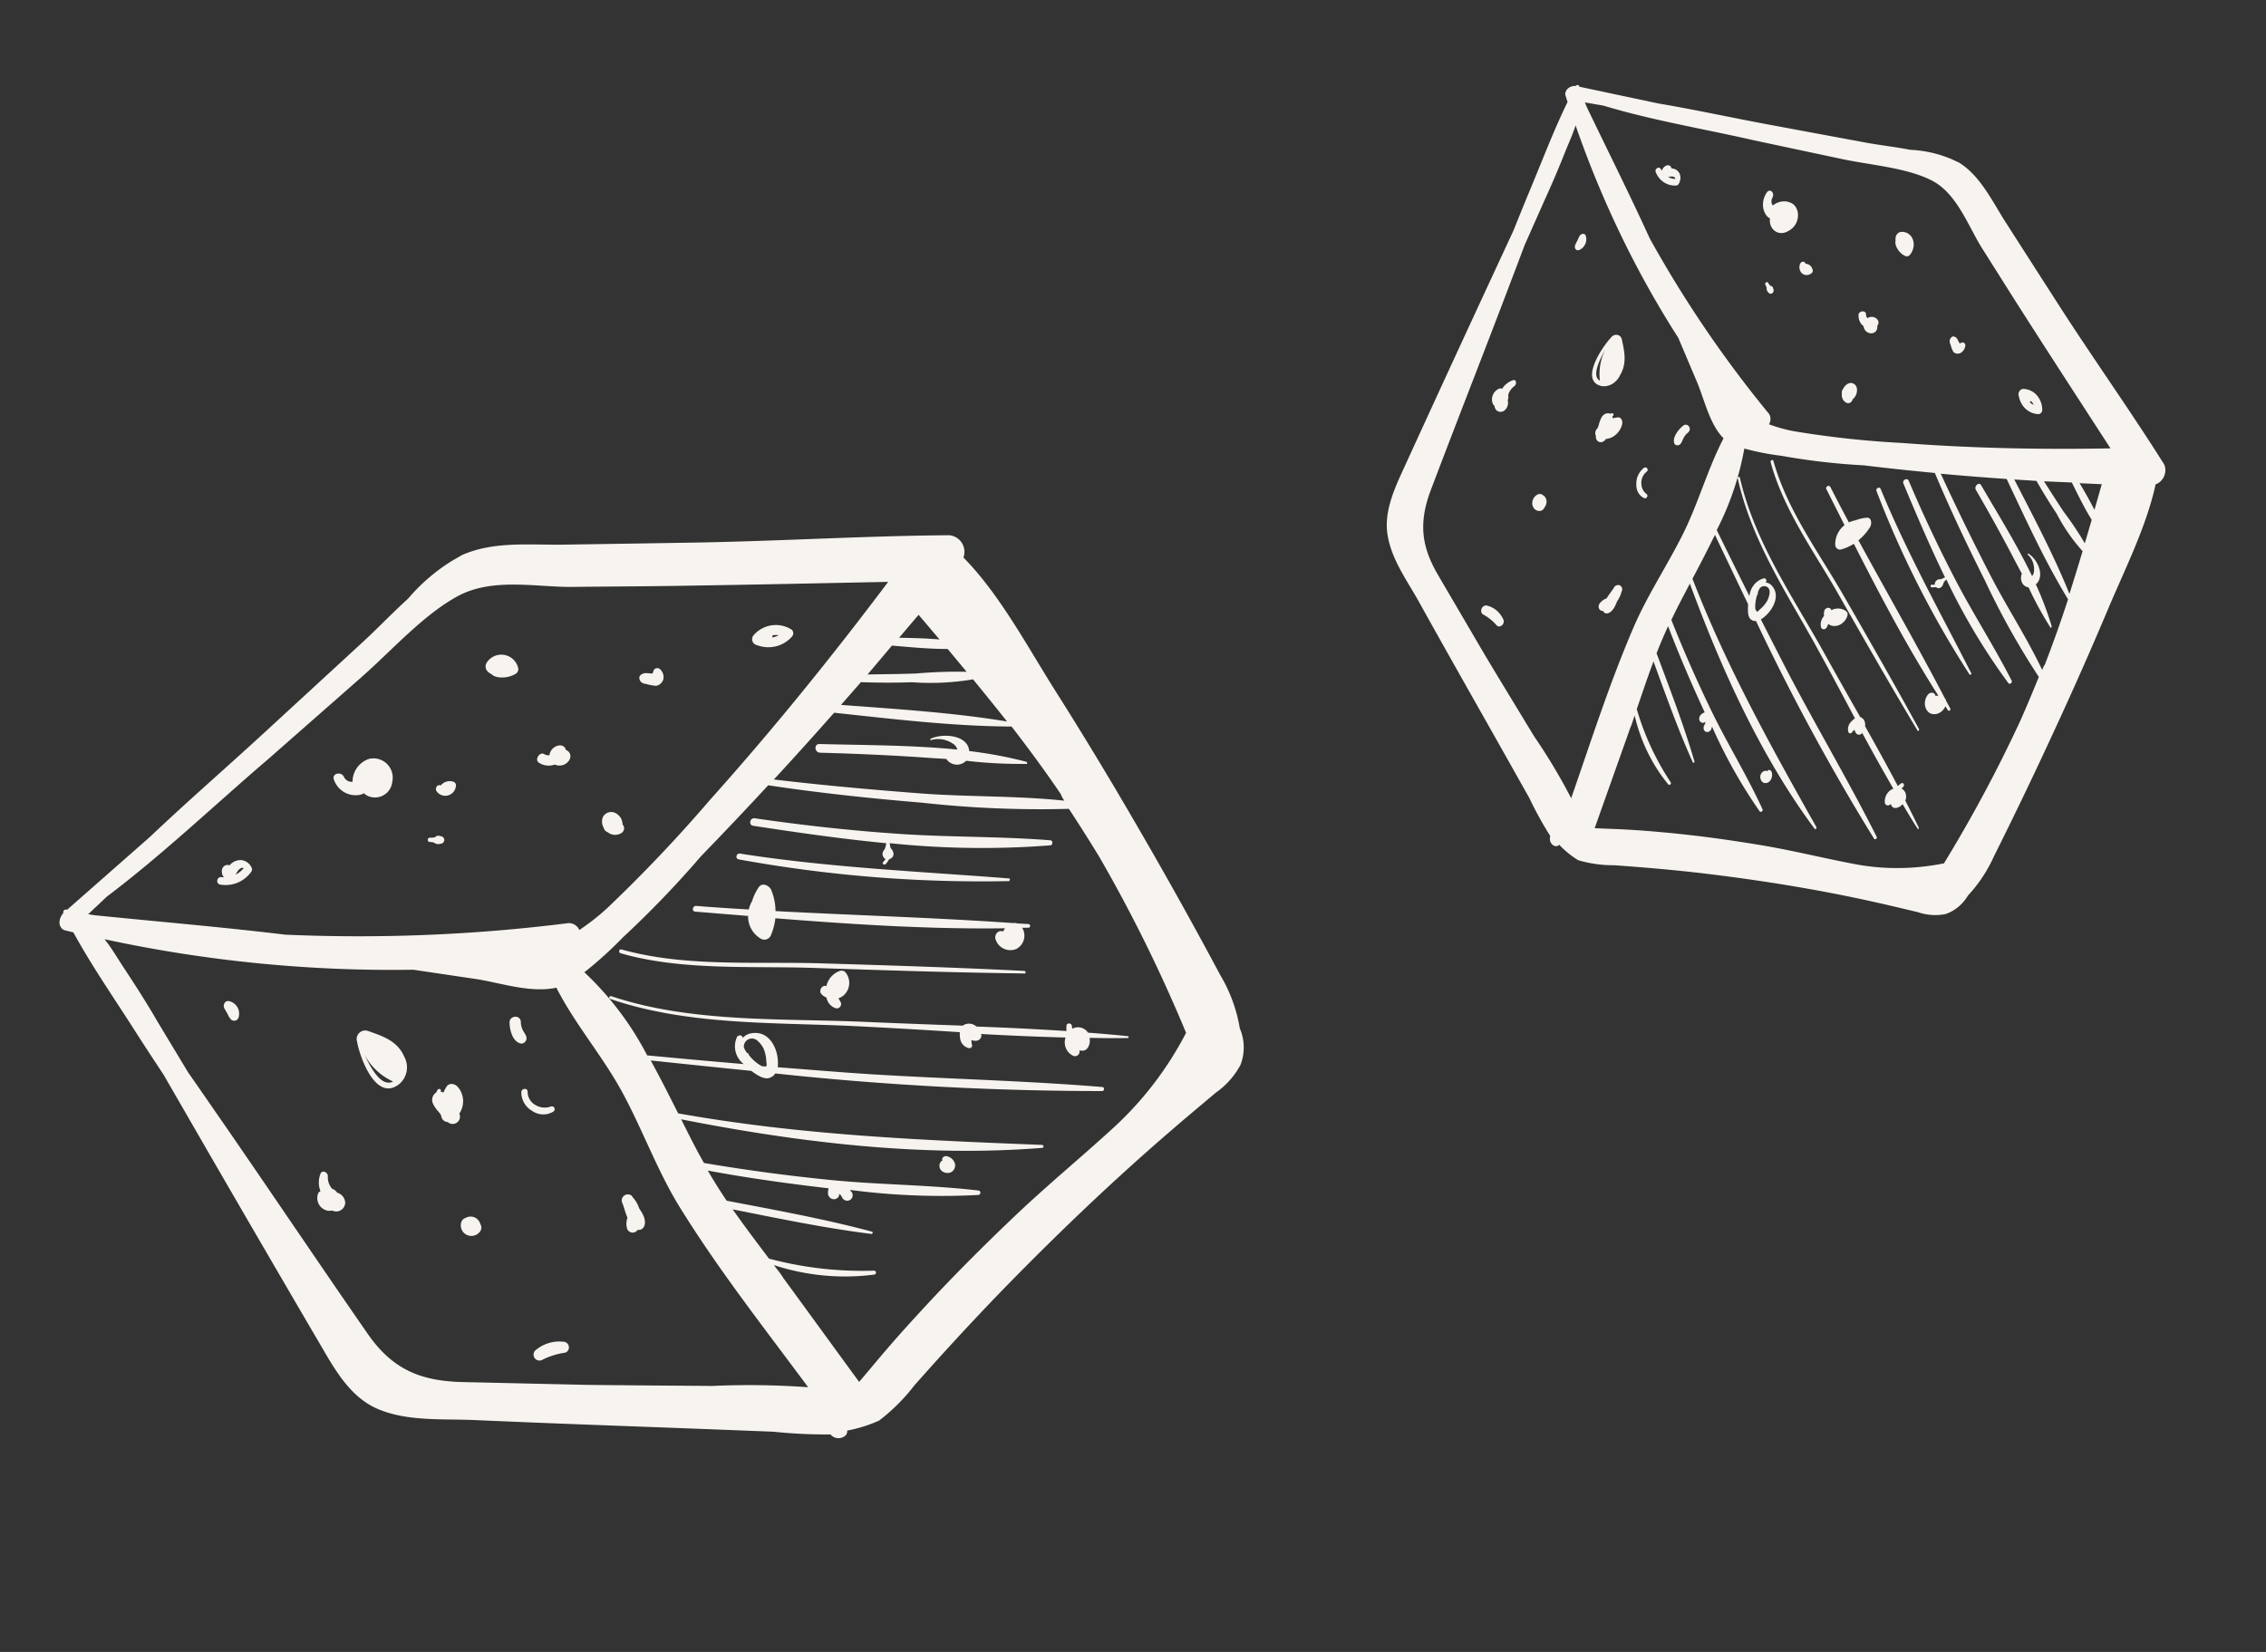 <svg width="192" height="140" fill="none" xmlns="http://www.w3.org/2000/svg"><rect width="100%" height="100%" fill="#333333" stroke="none"/><g clip-path="url(#clip0)" fill="#F7F3EF"><path d="M31.234 87.393a.727.727 0 00-.979.891c.261 1.43 1.634 5.157 3.594 3.573a1.86 1.86 0 00.397-2.312c-.545-1.292-1.774-1.725-3.012-2.152zm-.387 1.917a5.098 5.098 0 002.46 2.346c-.997.513-1.869-1.105-2.46-2.346zm15.833 4.465a1.521 1.521 0 01-1.339-.143 1.272 1.272 0 01-.635-1.102c.007-.356-.52-.314-.534.032a1.805 1.805 0 00.913 1.582 1.641 1.641 0 001.777.078.242.242 0 00-.183-.447zm-7.216 9.438c-.541.149-.546.968-.106 1.316a.904.904 0 001.369-.238.555.555 0 00-.028-.548.842.842 0 00-.487-.569.842.842 0 00-.748.039zm14.134-1.759a.577.577 0 00-.066-.113.523.523 0 00-.828.566c.126.216.243.789.463 1.301a1.47 1.47 0 00-.032.923.503.503 0 00.691.283.498.498 0 00.206-.186c.11.019.224.002.323-.049.405-.234.316-.822.16-1.159-.157-.336-.24-.414-.359-.621a2.616 2.616 0 00-.558-.945zM43.175 86.662c.005.574.22 1.491.81 1.728a.413.413 0 00.436-.026c.426-.371.044-.728-.122-1.059a1.566 1.566 0 01-.169-.706c-.032-.621-.967-.546-.955.063zm-4.377 5.463c-.224-.26-.696-.401-.948-.055-.108.165-.2.34-.275.523a.662.662 0 00-.238-.064.153.153 0 10-.258-.164.75.75 0 00-.117.23l-.085.05a.772.772 0 00-.224.807c.072.179.169.347.288.499.108.188.41.428.447.645a.576.576 0 00.551.498.62.62 0 00.98-.717 1.869 1.869 0 00-.12-2.252zm-19.375-7.276c-.356-.096-.574.331-.406.623l.283.49c.048.13.118.25.206.357a.391.391 0 00.718-.126 1.086 1.086 0 00-.801-1.344zm9.146 16.232a.855.855 0 00-.434-.339 1.488 1.488 0 01-.356-1.05c.019-.337-.493-.594-.63-.2-.18.471-.178.994.005 1.465l-.15.087a1.081 1.081 0 00.003.998 1.085 1.085 0 00.816.574c.11.007.218-.002.325-.024a.764.764 0 001.102-.636.924.924 0 00-.681-.875zm19.259 12.64a3.128 3.128 0 00-2.4.67.517.517 0 00-.21.322.5.5 0 00.4.585.5.5 0 00.376-.079 6.351 6.351 0 011.899-.581.45.45 0 00.304-.364.478.478 0 00-.37-.553zM31.266 64.317a2.033 2.033 0 00-1.393 1.935.706.706 0 01-.742-.438c-.272-.47-1.048-.249-.831.279a1.945 1.945 0 002.132 1.28c.15-.028.294-.078.43-.148l.043.075a1.467 1.467 0 002.329-1.03 1.63 1.63 0 00-1.968-1.953zm16.683-.757a.489.489 0 00-.501-.389.945.945 0 00-.89.828.598.598 0 01-.439-.086c-.404-.243-.838.484-.463.72a1.49 1.49 0 001.349.162.967.967 0 001.264-.441.565.565 0 00-.32-.794zm7.396-6.58l-.076.107a7.003 7.003 0 00-.563-.04c-.19-.003-.58.147-.533.446.047.3.256.443.574.472.28.084.566.136.857.158a.804.804 0 00.592-.517.882.882 0 00-.215-.83.348.348 0 00-.636.204zm-14.143-.758a.609.609 0 00.15.716c.09.083.192.15.304.201a.543.543 0 00.199.149c.184.083.385.125.587.125.442.023.882-.086 1.262-.314a.457.457 0 00.212-.436 1.468 1.468 0 00-2.714-.441zm-3.869 14.647a.664.664 0 00-.252-.044.61.61 0 00-.235.136c-.138.03-.28.04-.422.03-.214-.001-.242.341-.026.367.14 0 .279.021.412.063.038.066.128.09.226.108.093.018.188.01.276-.021a.32.32 0 00.02-.64zm1.121-4.602a.956.956 0 00-.955.15.445.445 0 00-.133.14.39.39 0 00-.295.032.358.358 0 00-.084.463.902.902 0 001.644-.522.304.304 0 00-.177-.263zm-18.001 6.628a1.196 1.196 0 00-1 .44l-.12-.032c-.6-.018-.664.697-.36 1.049l-.196-.013c-.403-.068-.531.558-.113.63a2.664 2.664 0 002.61-1.067.337.337 0 00.063-.325 1.086 1.086 0 00-.884-.682zm-.522 1.268c.057-.08.11-.165.155-.253.11-.201.371-.465.555-.32-.203.24-.455.432-.74.565l.03.008zm32.089-5.311a.794.794 0 00-.926.373 1.011 1.011 0 00.06.93.499.499 0 00.324.366 1 1 0 001.211.054.467.467 0 00.06-.7 1.087 1.087 0 00-.728-1.023zm15.074-15.48a2.489 2.489 0 00-3.245.468.511.511 0 00.294.834 2.663 2.663 0 002.952-.713.424.424 0 00-.001-.589zm-1.651.64a.228.228 0 00-.005-.16c.177-.04.36-.047.539-.023a1.676 1.676 0 01-.538.198l.004-.015zm23.535 17.2c-4.169-.33-8.367-.253-12.527-.524-4.16-.272-8.357-.736-12.508-1.339-.408-.053-.536.573-.123.636 3.662.56 7.43 1.107 11.285 1.48-.07.204-.071.442-.217.602a.489.489 0 00.151.741l-.204.256c-.14.081.087.301.2.173.111-.116.205-.246.28-.387l.188-.109c.301-.174.224-.568.046-.767-.177-.199-.113-.349-.172-.516 4.515.472 9.063.535 13.588.188.245.01.296-.422.013-.434zM71.172 82.283a1.76 1.76 0 00-1.15 1.291c-.355-.158-.706.408-.401.697.118.117.257.212.41.277a1.151 1.151 0 00.815.91.37.37 0 00.366-.562l-.169-.292c.171-.055.328-.146.461-.266a1.413 1.413 0 00.16-1.9.435.435 0 00-.492-.155zm15.983-3.969l-.987-.057a.74.74 0 00-.343-.029c-6.695-.465-13.407-.656-20.115-1.013a4.792 4.792 0 00-.383-1.837c-.2-.349-.737-.604-1.03-.197a4.39 4.39 0 00-.571 1.184 2.575 2.575 0 00-.279.713c-1.48-.086-2.967-.182-4.454-.302-.313-.02-.401.457-.098.483l4.493.368a2.173 2.173 0 001.13 1.958.609.609 0 00.782-.276c.206-.472.34-.972.398-1.484 6.484.511 13.005.938 19.467.847-.066.081-.12.172-.16.268a.564.564 0 00-.33-.01.543.543 0 00-.327.653 1.314 1.314 0 001.746.85 1.27 1.27 0 00.515-1.804l.51-.006c.202.022.227-.281.036-.309zm-.227-13.763a36.11 36.11 0 00-4.812-.9l-.014-.154c-.266-1.265-2.306-1.342-3.248-.887-.066.038-.025.153.06.104a2.173 2.173 0 011.785.287.836.836 0 01.416.526c-3.89-.39-7.921-.372-11.682-.473-.483-.01-.424.722.05.737 3.136.085 6.266.223 9.396.45l1.3.077a1.088 1.088 0 001.684.157c1.688.195 3.387.284 5.086.265.116.07.111-.177-.021-.189zm8.622 23.262a114.96 114.96 0 00-3.358-.295 1.022 1.022 0 00-1.334-.334 2.202 2.202 0 01-.04-.241c-.02-.252-.416-.287-.454-.026a2.46 2.46 0 00.004.462 275.94 275.94 0 00-7.625-.38.818.818 0 00-.127-.09.924.924 0 00-1.046.014c-2.64-.094-5.28-.19-7.908-.304-7.198-.338-14.997.111-21.86-2.19-.154-.049-.273.158-.108.226 6.354 2.18 13.365 1.998 19.976 2.273 3.213.153 6.473.342 9.656.55a2.38 2.38 0 00.026.525.967.967 0 00.741.827.24.24 0 00.282-.25c-.07-.123-.041-.29-.074-.434.143.05.295.068.446.056a.478.478 0 00.415-.478l-.055-.094a248 248 0 007.177.3 1.271 1.271 0 00.643 1.548.391.391 0 00.532-.47c.68.222.968-.496.862-1.05 1.053.02 2.106.04 3.147.016.193.051.206-.144.083-.161zM80.243 97.994c-.22-.074-.499.137-.383.36l-.113.064a.577.577 0 00.064.83.77.77 0 00.723.121.652.652 0 00.36-.81.923.923 0 00-.651-.565z"/><path d="M80.429 45.36c-7.136.053-14.297.497-21.444.62-3.688.062-7.369.12-11.044.175-2.85.064-6.06-.342-8.81.894a15.805 15.805 0 00-4.55 3.682c-1.368 1.241-2.655 2.6-3.929 3.762l-8.376 7.71c-3.157 2.902-6.434 5.748-9.58 8.732l-7.018 6.173c-.171-.102-.365.085-.314.281-.43.45-.49 1.325.195 1.47l.658.16c1.564 2.861 3.477 5.61 5.23 8.363.79 1.239 1.6 2.466 2.409 3.693l2.874 4.98a3417.535 3417.535 0 0010.606 18.239c1.24 2.146 2.533 4.236 4.755 5.149 2.527 1.051 5.56.782 8.246.913 6.543.289 13.087.514 19.632.764l5.56.217c1.608.168 3.224.245 4.84.231a.894.894 0 00.632.318.889.889 0 00.663-.25.469.469 0 00.113-.392 12.144 12.144 0 002.71-.849 16.213 16.213 0 002.986-2.979 247.04 247.04 0 016.871-7.469c4.778-4.942 9.728-9.695 14.868-14.119 1.264-1.094 2.525-2.148 3.809-3.228a6.776 6.776 0 002.085-2.346 4.087 4.087 0 00-.054-3.094 13.036 13.036 0 00-1.66-4.527 389.828 389.828 0 00-6.942-12.46 336.95 336.95 0 00-7.147-11.813c-2.315-3.684-4.642-8.039-7.67-11.11a1.414 1.414 0 00-1.204-1.89zm-.824 8.834c-1.136-.097-2.282-.126-3.422-.145l1.65-1.945 1.772 2.09zm5.72 6.952c-4.633-.764-9.393-1.053-14.065-1.406l1.686-1.927a62.06 62.06 0 004.335.007 21.64 21.64 0 005.166-.246 265.96 265.96 0 012.879 3.572zm-3.422-4.212a39.847 39.847 0 00-4.297.146c-1.365.048-2.728.057-4.095.08l2.064-2.446c1.571.134 3.153.288 4.721.286l1.607 1.934zM9.059 75.984c4.738-3.576 9.164-7.8 13.685-11.666l7.91-6.952c2.562-2.258 5.235-5.281 8.155-6.854 2.92-1.573 6.646-.75 9.596-.771 3.216-.037 6.425-.045 9.631-.1 5.736-.087 11.475-.212 17.22-.328-4.799 6.385-9.817 12.583-15.107 18.486a124.479 124.479 0 01-8.67 9.136 19.703 19.703 0 01-2.39 1.882.978.978 0 00-1.091-.563 141.883 141.883 0 01-23.834.958c-5.396-.65-10.805-1.105-16.204-1.652l-.487-.083 1.586-1.493zm43.724 16.69c1.684 3.132 2.932 6.578 4.784 9.589 3.301 5.348 7.196 10.291 10.906 15.303a69.634 69.634 0 00-8.095-.108c-3.581-.028-7.157-.048-10.71-.092l-10.377-.235c-3.52-.076-5.97-.971-8.134-4.089-4.121-5.942-8.16-11.958-12.276-17.915-.976-1.407-1.937-2.81-2.922-4.212l-2.628-4.357c-.913-1.581-1.901-3.12-2.887-4.609-.52-.791-.998-1.62-1.582-2.35a115.36 115.36 0 0026.155 2.585l5.189.77c2.077.294 4.68 1.238 6.936.752 1.6 3.142 3.958 5.835 5.641 8.968zM93.14 72.613a127.508 127.508 0 017.357 14.918 29.029 29.029 0 01-5.938 7.846c-2.791 2.578-5.716 4.969-8.48 7.594-2.764 2.626-5.622 5.48-8.29 8.402a112.152 112.152 0 00-3.92 4.472l-1.073 1.272c-2.154-2.948-4.299-5.902-6.442-8.832-.218-.376-.525-.714-.78-1.068a19.336 19.336 0 008.497.805.17.17 0 00.153-.182.166.166 0 00-.06-.114.166.166 0 00-.122-.039 30.612 30.612 0 01-8.886-1.02c-1.032-1.375-2.079-2.753-3.075-4.174 3.899.774 7.81 1.591 11.745 2.081a.1.1 0 10.037-.197c-4.04-1.082-8.185-1.827-12.293-2.618a46.344 46.344 0 01-1.6-2.553c3.388.63 6.786 1.102 10.244 1.504-.076.282-.12.596.126.805a.478.478 0 00.72-.101.36.36 0 00.035-.222c.046.021.09.046.131.075l.169.292a.483.483 0 00.332.197.484.484 0 00.37-.112.47.47 0 00.104-.55.458.458 0 00-.123-.155l-.054-.094a59.44 59.44 0 0010.866.428c.218-.013.246-.355.021-.376-4.203-.497-8.473-.48-12.687-.909a158.473 158.473 0 01-10.575-1.425c-.685-1.186-1.296-2.44-1.936-3.702 9.915 1.957 20.482 3.237 30.591 2.42.17-.01.136-.242-.02-.252-10.387-.404-20.567-.84-30.826-2.673-.752-1.499-1.51-3.007-2.324-4.482 2.794.295 5.65.59 8.517.881l.193.14c.426.28 1.005.675 1.485.397a.76.76 0 00.356-.318c9.2.99 18.444 1.488 27.697 1.493.2-.002.223-.33.028-.342-6.46-.538-12.94-.675-19.447-1.073-2.708-.169-5.351-.4-8.066-.602.024-.206.026-.413.007-.619-.083-1.208-.87-2.548-2.302-2.248-.26.05-.495.186-.669.386-.006-.272-.377-.284-.487-.083a1.892 1.892 0 00.571 2.294 860.284 860.284 0 01-8.181-.737 26.238 26.238 0 00-5.322-7.043 33.375 33.375 0 003.256-2.947 85.402 85.402 0 006.628-6.89 348.04 348.04 0 005.693-6.01c4.344.655 8.7 1.114 13.052 1.477 4.125.456 8.276.63 12.425.52a140.95 140.95 0 012.572 4.063zM63.306 89.247a1.859 1.859 0 01-.277-.48.685.685 0 011.16-.557c.218.188.395.42.518.68.13.323.205.666.221 1.014.013.219.079.42-.034.484l-.328-.024a3.458 3.458 0 01-1.072-.9l-.081-.14a.12.12 0 00-.044-.076l-.063-.001zm26.874-21.39c-4.015-.43-8.161-.308-12.232-.62-4.07-.31-8.266-.687-12.376-1.175a352.2 352.2 0 005.105-5.659c4.989.534 9.998 1.144 15.035 1.172 1.436 1.857 2.83 3.75 4.177 5.735.065.2.178.374.29.547z"/><path d="M86.8 82.285c-5.716-.29-11.43-.468-17.152-.64-5.723-.174-11.595.33-16.998-1.182-.203-.046-.262.264-.064.325 5.164 1.487 10.958 1.067 16.267 1.24 5.978.201 11.94.398 17.92.473.186.018.165-.17.026-.216zm-1.314-7.84c-7.662-.596-15.215-.917-22.79-2.104-.32-.054-.422.444-.093.493a114.636 114.636 0 0022.901 1.84c.07-.054.103-.236-.018-.229z"/></g><g clip-path="url(#clip1)" fill="#F7F3EF"><path d="M137.429 28.812a.537.537 0 00-.13-.284.47.47 0 00-.259-.146.513.513 0 00-.305.037.625.625 0 00-.254.21c-.799.88-2.605 3.613-.832 4.078.304.066.631.013.925-.15a1.67 1.67 0 00.689-.748c.599-.992.386-1.993.166-2.997zm-1.361.707a4.664 4.664 0 00-.507 2.74c-.717-.381-.041-1.744.507-2.74zm3.442 12.347a1.037 1.037 0 01-.324-.396 1.226 1.226 0 01-.114-.53 1.18 1.18 0 01.443-.956c.227-.172-.008-.49-.231-.325a1.64 1.64 0 00-.481.61 1.648 1.648 0 00-.155.761c-.014.255.041.502.157.71.116.21.288.37.496.466a.158.158 0 00.133.019.209.209 0 00.117-.092.224.224 0 00.032-.148.173.173 0 00-.073-.119zm-8.799.086c-.308-.272-.826.133-.872.587a.767.767 0 00.022.314.63.63 0 00.143.26.581.581 0 00.526.183.445.445 0 00.199-.1.526.526 0 00.136-.19.812.812 0 00.145-.284.75.75 0 00.021-.311.65.65 0 00-.107-.276.548.548 0 00-.213-.183zm6.694 8.162a.508.508 0 00.045-.098.43.43 0 00-.046-.257.346.346 0 00-.183-.159.355.355 0 00-.245.004.445.445 0 00-.209.164c-.088.188-.402.548-.638.944a1.25 1.25 0 00-.594.439.47.47 0 00-.079.215.425.425 0 00.035.217.337.337 0 00.139.151.323.323 0 00.198.039c.032.08.087.144.159.182.307.143.643-.207.793-.475.15-.267.167-.359.25-.538a2.46 2.46 0 00.375-.828zm5.204-14.031c-.36.29-.853.884-.77 1.379.004.062.023.12.057.166a.265.265 0 00.132.1c.402.087.477-.335.62-.605.094-.18.223-.338.378-.46.378-.33-.039-.89-.417-.58zm-5.173-.078c.074-.273-.022-.645-.34-.634a2.169 2.169 0 00-.439.085.515.515 0 00-.053-.184.121.121 0 00.08-.044.122.122 0 00.025-.043.134.134 0 00.009-.048.12.12 0 00-.032-.084.101.101 0 00-.081-.028.545.545 0 00-.192.04l-.064-.03a.542.542 0 00-.325.037.662.662 0 00-.272.222c-.085.135-.152.28-.201.432-.076.163-.108.476-.23.608a.547.547 0 00-.147.292.474.474 0 00.051.308.52.52 0 00.051.325.409.409 0 00.541.174.546.546 0 00.247-.23c.303-.022.6-.15.848-.367.248-.216.431-.508.524-.83zm-3.071-16.013c-.081-.275-.436-.202-.553.051l-.197.425a1.15 1.15 0 00-.144.31.356.356 0 00-.028.187.293.293 0 00.072.16.25.25 0 00.148.08.279.279 0 00.171-.03.913.913 0 00.284-.198 1.013 1.013 0 00.289-.643.93.93 0 00-.042-.342zm-6.616 13.931a.773.773 0 00.042-.446c.085-.304.272-.573.522-.75.219-.156.179-.611-.123-.503a1.76 1.76 0 00-.922.733l-.114-.053a.858.858 0 00-.362.172 1.009 1.009 0 00-.375.736.89.89 0 00.07.4.824.824 0 00.144.195c.009.1.04.194.093.273a.494.494 0 00.475.22.589.589 0 00.268-.106.863.863 0 00.27-.398.81.81 0 00.012-.473zm-.356 18.61a2.151 2.151 0 00-.555-.77 1.987 1.987 0 00-.815-.43.327.327 0 00-.142-.019.38.38 0 00-.144.044.452.452 0 00-.205.238.437.437 0 00-.006.31.338.338 0 00.199.2c.42.237.797.55 1.116.925.048.038.106.06.168.062a.33.33 0 00.182-.049.443.443 0 00.077-.053.453.453 0 00.131-.214.405.405 0 00-.006-.244zm24.592-35.191a1.308 1.308 0 00-.867-.277 1.562 1.562 0 00-.903.349.542.542 0 01-.118-.331.658.658 0 01.1-.362c.19-.408-.257-.793-.503-.392-.211.31-.323.679-.316 1.044.006.365.131.704.352.956a.98.98 0 00.262.201l-.03.066c-.014.21.022.413.106.592a.989.989 0 00.372.423.944.944 0 00.536.14 1.1 1.1 0 00.556-.18c.195-.094.37-.24.507-.421.138-.182.234-.395.279-.618.045-.224.039-.45-.02-.659a1.163 1.163 0 00-.313-.531zm7.07 10.29a.455.455 0 00.109-.257.388.388 0 00-.062-.257.61.61 0 00-.394-.255.686.686 0 00-.48.098.457.457 0 01-.119-.323c-.006-.38-.636-.295-.636.062-.006.191.03.376.105.54.075.164.186.303.325.404a.702.702 0 00.264.477.63.63 0 00.514.111.447.447 0 00.171-.076.514.514 0 00.206-.33.487.487 0 00-.003-.194zm7.069 1.453l-.097.005a4.746 4.746 0 00-.198-.38c-.073-.123-.322-.297-.491-.118-.17.179-.178.383-.071.602.058.22.138.43.239.626.071.072.16.121.258.142a.557.557 0 00.302-.021.748.748 0 00.279-.22.832.832 0 00.159-.33.311.311 0 00.015-.179.248.248 0 00-.085-.141.225.225 0 00-.152-.05.27.27 0 00-.158.064zm-5.111-9.421a.506.506 0 00-.259.162.566.566 0 00-.133.29 1.006 1.006 0 00-.007.295.492.492 0 00-.015.201 1.1 1.1 0 00.153.438c.16.295.403.521.697.65.057.024.121.03.185.015a.372.372 0 00.174-.096 1.38 1.38 0 00.319-.652 1.235 1.235 0 00-.062-.697.957.957 0 00-1.052-.606zm-10.76 4.819a.496.496 0 00-.072-.182.382.382 0 00-.178-.083 1.046 1.046 0 01-.186-.255c-.084-.137-.311.015-.242.166.056.09.097.189.124.295-.027.058-.007.126.021.198a.368.368 0 00.122.166.208.208 0 00.145.104.238.238 0 00.181-.047.3.3 0 00.11-.17.265.265 0 00-.025-.192zm3.343-1.573a.703.703 0 00-.162-.346.614.614 0 00-.31-.191.293.293 0 00-.14-.016.267.267 0 00-.137-.172.254.254 0 00-.187.025.33.33 0 00-.138.151.8.8 0 00-.036.458.64.64 0 00.219.364.578.578 0 00.389.128.696.696 0 00.407-.159.285.285 0 00.078-.11c.017-.043.023-.089.017-.133zm-11.29-8.211a.766.766 0 00-.673-.421l-.026-.092c-.226-.393-.702-.078-.804.292l-.07-.132c-.116-.292-.561-.062-.441.242.141.356.375.651.676.852.302.201.657.3 1.027.285a.246.246 0 00.127-.03.293.293 0 00.103-.092c.087-.137.141-.293.155-.452a.891.891 0 00-.074-.452zm-1.006.297c.074-.003.148-.012.221-.027.17-.03.44.006.422.196a1.392 1.392 0 01-.649-.192l.006.023zm16.028 17.875a.554.554 0 00-.223-.327.516.516 0 00-.378-.08.823.823 0 00-.331.182.948.948 0 00-.232.32.477.477 0 00-.096.186.44.44 0 00-.006.203.82.82 0 00.09.497c.08.145.205.252.355.305a.308.308 0 00.144.01.358.358 0 00.142-.057.424.424 0 00.179-.263 1.01 1.01 0 00.356-.976zm15.713 1.93a1.918 1.918 0 00-.439-1.28 1.594 1.594 0 00-1.138-.561.37.37 0 00-.195.045.457.457 0 00-.237.349.432.432 0 00.022.209c.076.421.272.794.561 1.068.289.274.657.436 1.055.465a.32.32 0 00.233-.071.398.398 0 00.138-.224zm-1.056-.737a.198.198 0 00.099-.083c.095.094.172.207.228.334a1.08 1.08 0 01-.338-.246l.011-.005zm-1.539 23.615c-1.44-2.83-3.147-5.476-4.62-8.272a117.979 117.979 0 01-4.1-8.664c-.127-.288-.572-.058-.449.238 1.095 2.62 2.238 5.302 3.527 7.953-.157.056-.307.175-.465.16a.354.354 0 00-.159.035.452.452 0 00-.248.431l-.242-.002c-.107-.05-.156.205-.03.214.116.013.235.008.354-.015l.143.067c.228.106.447-.14.502-.353.055-.212.175-.246.257-.367a53.598 53.598 0 005.251 8.783c.09.16.383-.02.279-.208zm-14.015-5.874a1.122 1.122 0 00-.606-.23 1.274 1.274 0 00-.662.138c-.04-.306-.536-.248-.597.09a1.13 1.13 0 00-.012.401c-.12.13-.207.29-.252.462a1.01 1.01 0 000 .512.241.241 0 00.247.15.284.284 0 00.148-.06.34.34 0 00.104-.136l.117-.253a.8.8 0 00.35.162 1.03 1.03 0 00.756-.171 1.3 1.3 0 00.504-.673.385.385 0 00.012-.22.304.304 0 00-.109-.172zm8.818 8.245l-.354-.66a.537.537 0 00-.118-.233c-2.352-4.513-4.884-8.9-7.31-13.367a4.382 4.382 0 001.007-1.16c.14-.302.089-.772-.283-.756a3.166 3.166 0 00-.972.223c-.191.03-.379.089-.56.177a148.68 148.68 0 01-1.569-2.999c-.111-.21-.447-.029-.343.178l1.543 3.056a1.997 1.997 0 00-.602.753 1.99 1.99 0 00-.185.945.44.44 0 00.165.293c.09.067.203.092.317.07a4.046 4.046 0 001.093-.485c2.24 4.4 4.548 8.784 7.159 12.87a.77.77 0 00-.232.032.402.402 0 00-.125-.217.354.354 0 00-.28-.053.451.451 0 00-.26.17 1.23 1.23 0 00-.199.402 1.174 1.174 0 00-.04.44c.014.144.057.28.124.401a.9.9 0 00.269.296.816.816 0 00.367.1c.13.005.263-.02.389-.074a1.09 1.09 0 00.344-.236c.1-.103.182-.225.24-.359l.206.324c.066.14.267.005.209-.131zm8.584-6.999a27.368 27.368 0 00-1.334-3.525l.092-.086c.692-.8-.066-2.143-.725-2.518-.05-.023-.106.06-.042.09.171.15.307.343.397.565.091.222.134.467.127.72a.788.788 0 01-.166.528c-1.292-2.683-2.896-5.251-4.319-7.706-.184-.314-.622.088-.445.398a149.677 149.677 0 013.43 6.232l.465.87c-.05.125-.074.258-.072.388.003.13.032.256.087.367a.697.697 0 00.552.401 29.064 29.064 0 001.843 3.383c.001.11.155-.017.11-.107zM162.58 70.148a82.892 82.892 0 00-1.141-2.294.899.899 0 00.03-.597.697.697 0 00-.347-.423c.043-.051.089-.1.137-.145.151-.138.016-.41-.163-.304-.103.068-.2.146-.29.233a204.037 204.037 0 00-2.774-5.065c.006-.042.008-.084.006-.126a.734.734 0 00-.109-.413.605.605 0 00-.313-.249 723.113 723.113 0 01-2.933-5.208c-2.632-4.771-5.996-9.535-7.259-15.069-.03-.123-.207-.096-.185.043 1.137 5.15 4.023 9.542 6.462 13.906a403.436 403.436 0 013.469 6.448c-.115.08-.222.174-.32.278a.909.909 0 00-.24.418.835.835 0 00.011.468c.01.026.026.05.046.067s.044.03.07.035a.165.165 0 00.08-.004.203.203 0 00.074-.042c.049-.106.166-.171.243-.264a.815.815 0 00.142.313.305.305 0 00.218.11.365.365 0 00.247-.083l.037-.081a180.37 180.37 0 002.647 4.738 1.106 1.106 0 00-.552.465 1.176 1.176 0 00-.17.718.294.294 0 00.069.153c.036.041.084.07.137.08.053.011.11.005.163-.017a.335.335 0 00.138-.11c.129.546.696.372 1.002.028.404.683.808 1.367 1.234 2.02.044.15.172.06.134-.027zm-12.466-4.718c-.039-.178-.283-.251-.377-.067l-.086-.04a.405.405 0 00-.171.026.475.475 0 00-.156.095.533.533 0 00-.17.333.631.631 0 00.041.298.528.528 0 00.168.226.43.43 0 00.345.05.552.552 0 00.308-.224.863.863 0 00.128-.344.777.777 0 00-.03-.354z"/><path d="M183.36 39.338c-2.854-4.536-5.964-8.894-8.865-13.403a4357.662 4357.662 0 01-4.475-6.975c-1.166-1.79-2.179-4.045-4.045-5.188a10.16 10.16 0 00-4.119-1.077c-1.322-.256-2.687-.402-3.923-.638l-8.169-1.517c-3.076-.574-6.165-1.252-9.289-1.778l-6.663-1.414c-.004-.16-.198-.19-.302-.06-.454-.052-1.029.346-.848.856l.158.5c-1.185 2.425-2.161 5.018-3.204 7.51-.468 1.121-.922 2.25-1.376 3.378l-2.002 4.318a3235.774 3235.774 0 00-7.304 15.864c-.863 1.861-1.668 3.73-1.366 5.605.336 2.14 1.704 3.944 2.683 5.727 2.404 4.328 4.848 8.625 7.277 12.935l2.06 3.663a30.765 30.765 0 001.767 3.21.813.813 0 00-.03.293.684.684 0 00.08.27.562.562 0 00.419.299.332.332 0 00.155-.027.39.39 0 00.136-.096c.48.509 1.019.949 1.607 1.31a10.6 10.6 0 003.057.426c2.522.178 4.968.39 7.423.675 5.003.594 9.954 1.392 14.773 2.476 1.189.264 2.352.545 3.54.828a4.5 4.5 0 002.302.165c.783-.249 1.476-.814 1.929-1.575a12.192 12.192 0 002.197-3.315 367.464 367.464 0 005.109-10.644 318.23 318.23 0 004.621-10.453c1.407-3.314 3.232-6.97 3.971-10.436.158-.054.306-.146.432-.269a1.319 1.319 0 00.399-.953 1.146 1.146 0 00-.115-.49zm-5.894 3.873a35.552 35.552 0 00-1.261-2.26l1.879.086-.618 2.174zm-2.12 7.12c-1.35-3.344-3.049-6.532-4.673-9.695l1.881.119a44.202 44.202 0 001.708 2.775 15.1 15.1 0 002.198 3.181 261.66 261.66 0 01-1.114 3.62zm1.301-4.287a27.932 27.932 0 00-1.789-2.674c-.57-.85-1.114-1.717-1.669-2.58l2.357.102c.536 1.072 1.065 2.16 1.686 3.162l-.585 1.99zM135.856 8.95c4.126 1.25 8.538 1.976 12.76 2.942l7.507 1.597c2.436.514 5.397.717 7.543 1.8 2.145 1.085 3.098 3.877 4.277 5.753 1.295 2.039 2.568 4.087 3.87 6.109 2.321 3.625 4.668 7.232 7.011 10.848-5.92.111-11.81-.012-17.621-.455a81.885 81.885 0 01-9.183-.995 12.638 12.638 0 01-2.131-.591.901.901 0 00.122-.521.735.735 0 00-.198-.457 99.058 99.058 0 01-10.023-14.763c-1.722-3.774-3.573-7.46-5.361-11.185l-.141-.352 1.568.27zm6.76 36.27c-1.309 2.637-2.987 5.151-4.153 7.834-2.066 4.774-3.642 9.727-5.335 14.595a49.424 49.424 0 00-3.131-5.23c-1.397-2.305-2.798-4.6-4.174-6.895l-3.953-6.752c-1.343-2.29-1.747-4.301-.637-7.238 2.117-5.594 4.312-11.172 6.439-16.77.502-1.325 1.006-2.638 1.501-3.966l1.707-3.85a85.155 85.155 0 001.764-4.141c.293-.727.626-1.445.855-2.182 2.226 6.417 5.148 12.46 8.707 18.011l1.566 3.702c.635 1.475 1.069 3.61 2.266 4.81-1.347 2.588-2.113 5.436-3.422 8.073zm28.59 15.816a120.267 120.267 0 01-6.494 12.134c-2.449.49-4.915.527-7.291.11-2.728-.501-5.391-1.18-8.138-1.641-2.747-.46-5.675-.866-8.571-1.118a74.367 74.367 0 00-4.367-.28l-1.226-.052c1.007-2.846 2.021-5.688 3.02-8.518.152-.326.243-.69.366-1.03.515 2.197 1.489 4.19 2.85 5.834.02.026.05.042.083.043a.129.129 0 00.092-.036.156.156 0 00.048-.095.131.131 0 00-.024-.097 22.647 22.647 0 01-2.868-6.19c.458-1.345.913-2.7 1.415-4.045 1.053 2.878 2.083 5.786 3.33 8.546.007.02.021.034.04.04a.07.07 0 00.057-.005.093.093 0 00.041-.047.088.088 0 00.001-.063c-.914-3.12-2.083-6.142-3.208-9.163a42.93 42.93 0 01.977-2.295c.942 2.48 1.987 4.889 3.1 7.3-.208.092-.423.22-.458.481a.428.428 0 00.008.164c.014.053.038.1.071.139a.31.31 0 00.27.107.295.295 0 00.153-.088c.005.04.007.08.005.121l-.118.253a.418.418 0 00.007.311.332.332 0 00.089.117.302.302 0 00.128.063.32.32 0 00.147-.007.376.376 0 00.138-.074.434.434 0 00.152-.282l.038-.081a42.72 42.72 0 004.024 7.162c.094.133.321-.02.245-.174-1.347-2.936-3.045-5.657-4.44-8.565a117.678 117.678 0 01-3.281-7.472c.477-1.029 1.026-2.044 1.568-3.082 2.685 7.315 6.054 14.71 10.563 20.767.074.104.207-.033.151-.138-3.85-6.844-7.598-13.57-10.496-21.043a122.441 122.441 0 001.906-3.718 1651.29 1651.29 0 002.81 5.885l-.011.193c-.009.412-.029.979.336 1.148.1.063.22.087.341.069a188.203 188.203 0 0010.004 18.454c.08.126.296-.022.227-.153-2.214-4.399-4.689-8.61-7.008-12.97-.964-1.815-1.863-3.62-2.809-5.457.139-.087.271-.189.393-.304.728-.654 1.263-1.824.507-2.591a.757.757 0 00-.507-.235c.169-.14.03-.383-.141-.353a1.58 1.58 0 00-.832.546 1.777 1.777 0 00-.387.961 632.568 632.568 0 01-2.77-5.598 24.652 24.652 0 002.337-6.91 21.57 21.57 0 003.144.614c2.291.413 4.615.683 6.961.808 2.004.245 4.017.454 6.037.647 1.304 3.104 2.736 6.119 4.228 9.082a65.42 65.42 0 004.582 8.204 133.256 133.256 0 01-1.545 3.667zm-22.272-10.793a1.77 1.77 0 01.193-.416.55.55 0 01.287-.146.446.446 0 01.494.283c.04.1.05.214.028.327a1.916 1.916 0 01-.224.67 2.822 2.822 0 01-.551.647c-.133.117-.233.259-.319.219l-.114-.222a3.142 3.142 0 01.143-1.133l.057-.123a.108.108 0 00.03-.065l-.024-.041zm24.1 6.533c-1.315-2.781-3.03-5.372-4.443-8.13a220.232 220.232 0 01-4.15-8.5c1.855.176 3.717.316 5.584.447 1.635 3.456 3.23 6.963 5.203 10.198a107.79 107.79 0 01-1.964 5.527c-.1.141-.165.3-.23.458z"/><path d="M162.606 61.8c-2.076-3.8-4.221-7.542-6.374-11.287-2.152-3.745-4.79-7.25-5.973-11.458-.051-.152-.27-.036-.23.122 1.103 4.042 3.658 7.538 5.647 11.019 2.235 3.922 4.467 7.833 6.783 11.694.063.128.173.02.147-.09zm4.422-4.744c-2.652-5.197-5.434-10.186-7.68-15.621-.093-.232-.447-.049-.347.186a83.727 83.727 0 007.89 15.56c.061.019.189-.051.137-.125z"/></g><defs><clipPath id="clip0"><path transform="rotate(-30 0 69.642)" fill="#fff" d="M0 69.642h83.284v81.197H0z"/></clipPath><clipPath id="clip1"><path transform="rotate(24.877 136.273 0)" fill="#fff" d="M136.273 0h60.345v67.212h-60.345z"/></clipPath></defs></svg>